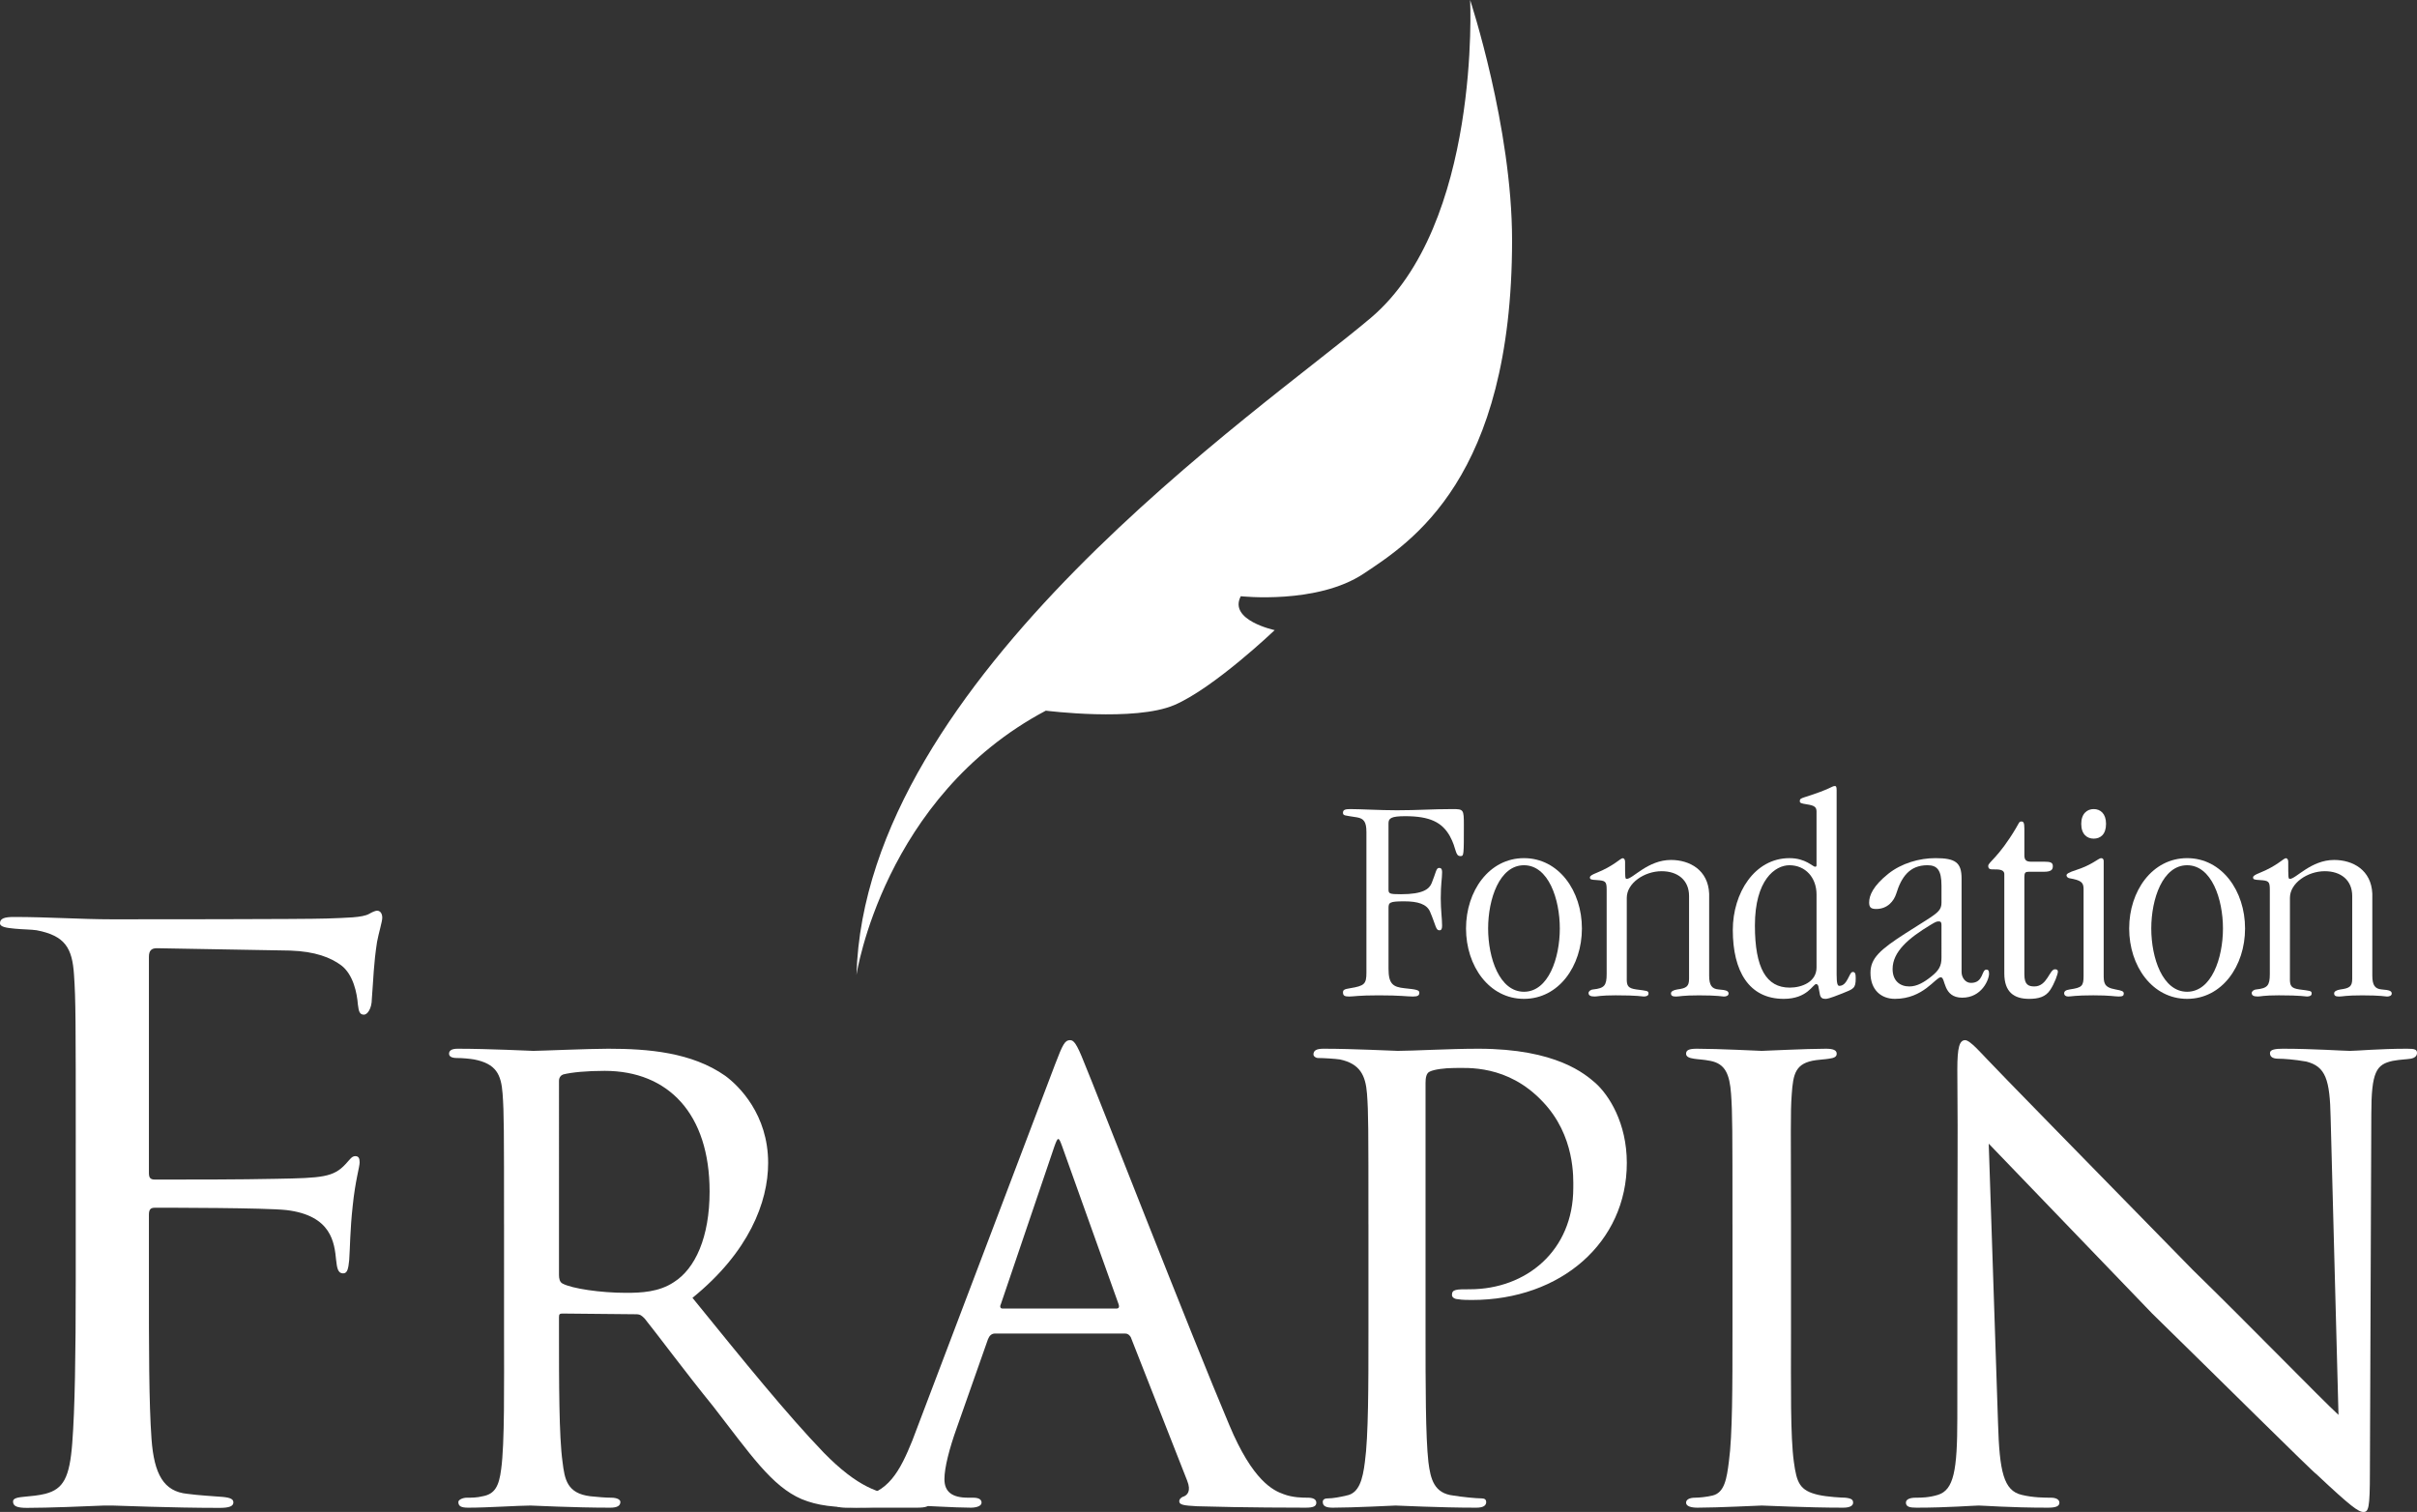 <!-- Generator: Adobe Illustrator 24.0.1, SVG Export Plug-In  -->
<svg version="1.1" xmlns="http://www.w3.org/2000/svg" xmlns:xlink="http://www.w3.org/1999/xlink" x="0px" y="0px"
	 width="189.621px" height="118.624px" viewBox="0 0 189.621 118.624" style="enable-background:new 0 0 189.621 118.624;"
	 xml:space="preserve">
<rect x="0" y="0" width="189.621" height="118.624" fill="#333333" stroke="none"/>
<style type="text/css">
	.st0{fill:#FFFFFF;}
</style>
<defs>
</defs>
<g>
	<path class="st0" d="M5.943,89.726c0-9.567,0-11.284-0.137-13.246c-0.137-2.085-0.684-3.066-2.938-3.496
		c-0.41-0.062-1.093-0.062-1.708-0.123C0.546,72.8,0,72.739,0,72.433c0-0.368,0.342-0.491,1.093-0.491
		c2.664,0,5.26,0.184,7.72,0.184c1.366,0,15.233,0,16.805-0.062s2.801-0.062,3.348-0.368c0.205-0.123,0.479-0.246,0.614-0.246
		c0.273,0,0.41,0.245,0.41,0.552s-0.273,1.166-0.41,1.901c-0.272,1.778-0.272,2.76-0.409,4.477c0,0.736-0.342,1.227-0.615,1.227
		c-0.342,0-0.41-0.245-0.479-0.797c-0.067-0.858-0.341-2.33-1.298-3.066c-0.819-0.613-2.049-1.104-4.03-1.166
		c-3.483-0.061-6.968-0.123-10.452-0.184c-0.409,0-0.614,0.184-0.614,0.674v16.926c0,0.368,0.068,0.552,0.478,0.552
		c2.801,0,6.695,0,9.496-0.061c3.62-0.062,4.509-0.123,5.465-1.165c0.342-0.368,0.479-0.613,0.752-0.613
		c0.272,0,0.341,0.184,0.341,0.49c0,0.368-0.341,1.411-0.546,3.435c-0.205,1.839-0.205,3.312-0.273,4.231
		c-0.068,0.674-0.137,1.042-0.479,1.042c-0.409,0-0.478-0.43-0.546-1.042c-0.137-1.349-0.342-3.496-3.895-3.925
		c-1.708-0.184-9.153-0.184-10.315-0.184c-0.341,0-0.478,0.123-0.478,0.552v5.213c0,5.212,0,9.566,0.205,12.388
		c0.204,2.759,0.956,4.108,2.801,4.292c0.888,0.123,2.049,0.184,2.801,0.245c0.614,0.062,0.819,0.184,0.819,0.43
		c0,0.307-0.342,0.429-1.093,0.429c-3.825,0-8.062-0.184-8.402-0.184H8.197c-1.366,0.062-4.44,0.184-6.08,0.184
		c-0.751,0-1.093-0.123-1.093-0.491c0-0.184,0.137-0.307,0.752-0.368c0.683-0.061,1.298-0.123,1.775-0.245
		c1.435-0.368,1.913-1.288,2.118-3.986c0.205-2.637,0.273-6.93,0.273-12.694V89.726z"/>
	<path class="st0" d="M39.542,96.056c0-7.392,0-8.736-0.112-10.248c-0.112-1.512-0.504-2.352-2.24-2.688
		c-0.336-0.056-0.896-0.112-1.344-0.112c-0.392,0-0.616-0.112-0.616-0.336s0.168-0.392,0.672-0.392c2.408,0,5.824,0.168,5.937,0.168
		c0.504,0,4.312-0.168,5.88-0.168c3.136,0,6.552,0.28,9.184,2.128c1.064,0.784,3.36,3.024,3.36,6.832c0,3.08-1.512,7-5.937,10.584
		c4.088,5.04,7.448,9.184,10.305,12.152c2.688,2.744,4.367,3.192,5.936,3.416c0.392,0.056,1.568,0.112,1.736,0.112
		c0.447,0,0.616,0.168,0.616,0.392c0,0.28-0.225,0.392-1.009,0.392h-3.92c-2.632,0-3.863-0.168-5.096-0.672
		c-2.352-1.008-4.032-3.528-6.944-7.28c-2.184-2.688-4.424-5.712-5.376-6.888c-0.224-0.224-0.336-0.336-0.672-0.336l-5.768-0.056
		c-0.225,0-0.28,0.056-0.28,0.28v0.784c0,4.48,0,8.568,0.28,10.584c0.168,1.344,0.336,2.464,2.184,2.688
		c0.561,0.056,1.176,0.112,1.624,0.112c0.504,0,0.729,0.168,0.729,0.336c0,0.28-0.225,0.448-0.784,0.448
		c-2.912,0-6.048-0.168-6.272-0.168c-0.896,0-3.359,0.168-4.872,0.168c-0.56,0-0.783-0.112-0.783-0.448
		c0-0.168,0.336-0.336,0.672-0.336c0.392,0,0.784,0,1.231-0.112c0.952-0.168,1.288-0.784,1.456-2.128
		c0.28-2.016,0.225-6.608,0.225-10.808V96.056z M43.854,100.032c0,0.28,0.056,0.56,0.28,0.672c0.728,0.392,2.968,0.728,4.983,0.728
		c1.177,0,2.576-0.056,3.752-0.84c1.681-1.064,2.801-3.528,2.801-7.112c0-6.104-3.248-9.464-8.232-9.464
		c-1.4,0-2.576,0.112-3.248,0.28c-0.168,0.056-0.336,0.224-0.336,0.504V100.032z"/>
	<path class="st0" d="M78.069,104.624c-0.279,0-0.447,0.168-0.56,0.448l-2.464,7c-0.561,1.568-0.952,3.08-0.952,3.976
		c0,1.008,0.616,1.456,1.848,1.456c0.168,0,0.225,0,0.393,0c0.504,0,0.672,0.168,0.672,0.392c0,0.28-0.448,0.392-0.84,0.392
		c-1.232,0-3.809-0.168-4.424-0.168c-0.561,0-3.024,0.168-5.376,0.168c-0.616,0-0.896-0.112-0.896-0.392
		c0-0.224,0.224-0.392,0.672-0.392c0.28,0,0.784,0,1.12-0.056c2.408-0.224,3.36-2.072,4.312-4.424l11.199-29.512
		c0.616-1.624,0.784-1.904,1.176-1.904c0.28,0,0.505,0.224,1.12,1.792c0.784,1.848,8.4,21.392,11.368,28.392
		c1.848,4.424,3.472,5.152,4.256,5.432c0.729,0.28,1.513,0.28,1.904,0.28s0.672,0.112,0.672,0.392c0,0.28-0.224,0.392-0.84,0.392
		c-0.561,0-4.76,0-8.512-0.112c-1.064-0.056-1.4-0.112-1.4-0.392c0-0.168,0.168-0.336,0.393-0.392
		c0.224-0.112,0.56-0.392,0.224-1.232l-4.424-11.256c-0.112-0.168-0.225-0.28-0.448-0.28H78.069z M87.59,102.664
		c0.224,0,0.224-0.168,0.168-0.336l-4.424-12.376c-0.28-0.784-0.336-0.784-0.616,0l-4.2,12.376c-0.112,0.224,0,0.336,0.112,0.336
		H87.59z"/>
	<path class="st0" d="M107.357,96.056c0-7.728,0-8.736-0.112-10.248c-0.112-1.456-0.56-2.352-2.128-2.688
		c-0.393-0.056-1.288-0.112-1.736-0.112c-0.111,0-0.336-0.112-0.336-0.28c0-0.336,0.28-0.448,0.784-0.448
		c2.408,0,5.488,0.168,5.824,0.168c1.176,0,4.031-0.168,6.328-0.168c6.159,0,8.399,2.016,9.184,2.688
		c1.063,0.952,2.464,3.136,2.464,6.272c0,6.216-5.152,10.752-12.152,10.752c-0.224,0-0.783,0-1.063-0.056
		c-0.224,0-0.504-0.112-0.504-0.336c0-0.448,0.336-0.448,1.399-0.448c4.425,0,8.12-3.024,8.12-7.952
		c0-0.728,0.168-4.088-2.407-6.776c-2.744-2.912-5.937-2.632-6.944-2.632c-0.729,0-1.568,0.112-1.904,0.28
		c-0.28,0.112-0.336,0.504-0.336,0.896v19.376c0,4.312,0,8.344,0.224,10.36c0.169,1.344,0.448,2.464,1.961,2.632
		c0.672,0.112,1.792,0.224,2.239,0.224c0.225,0,0.336,0.112,0.336,0.28c0,0.28-0.224,0.448-0.783,0.448
		c-2.912,0-6.049-0.168-6.328-0.168c-0.057,0-3.36,0.168-4.929,0.168c-0.504,0-0.783-0.112-0.783-0.448
		c0-0.168,0.111-0.28,0.392-0.28c0.392,0,1.008-0.112,1.456-0.224c1.008-0.168,1.288-1.288,1.456-2.632
		c0.28-2.016,0.28-6.048,0.28-10.248V96.056z"/>
	<path class="st0" d="M135.917,96.056c0-7.392,0-8.736-0.111-10.248c-0.112-1.512-0.448-2.352-1.624-2.576
		c-0.561-0.112-0.952-0.112-1.288-0.168c-0.393-0.056-0.616-0.168-0.616-0.392c0-0.28,0.224-0.392,0.84-0.392
		c1.736,0,4.928,0.168,5.096,0.168c0.225,0,3.473-0.168,5.04-0.168c0.561,0,0.84,0.112,0.84,0.392c0,0.224-0.168,0.336-0.615,0.392
		c-0.336,0.056-0.616,0.056-1.009,0.112c-1.623,0.224-1.791,1.064-1.903,2.688c-0.112,1.512-0.057,2.8-0.057,10.192v8.4
		c0,4.312-0.056,8.232,0.225,10.248c0.224,1.624,0.448,2.24,1.904,2.576c0.728,0.168,1.903,0.224,2.128,0.224
		c0.504,0.056,0.615,0.168,0.615,0.392c0,0.224-0.224,0.392-0.783,0.392c-2.856,0-6.104-0.168-6.385-0.168
		c-0.168,0-3.472,0.168-5.04,0.168c-0.504,0-0.896-0.112-0.896-0.392c0-0.224,0.224-0.392,0.728-0.392
		c0.28,0,0.896-0.056,1.345-0.168c0.951-0.224,1.12-1.344,1.288-2.688c0.279-2.016,0.279-5.992,0.279-10.192V96.056z"/>
	<path class="st0" d="M153.558,83.904c0-1.736,0.168-2.296,0.616-2.296c0.392,0,1.344,1.12,1.735,1.512
		c0.505,0.56,8.288,8.512,16.128,16.52c4.368,4.256,9.969,10.024,11.425,11.368l-0.616-23.296c-0.057-3.024-0.393-4.032-1.904-4.424
		c-0.952-0.168-1.792-0.224-2.184-0.224c-0.561,0-0.672-0.224-0.672-0.448c0-0.28,0.447-0.336,1.008-0.336
		c2.408,0,4.76,0.168,5.264,0.168c0.561,0,2.296-0.168,4.48-0.168c0.615,0,0.783,0.056,0.783,0.336c0,0.224-0.168,0.392-0.504,0.448
		c-0.336,0.056-0.784,0.056-1.399,0.168c-1.288,0.28-1.681,0.84-1.681,4.2l-0.111,28.112c0,2.8-0.112,3.08-0.504,3.08
		c-0.393,0-0.952-0.392-3.696-2.968c-0.224-0.112-8.008-7.84-12.88-12.6c-5.824-6.048-11.424-11.872-12.824-13.328l0.729,21.896
		c0.111,3.864,0.447,5.32,1.848,5.656c0.896,0.224,1.848,0.224,2.296,0.224s0.672,0.168,0.672,0.392c0,0.28-0.28,0.392-0.896,0.392
		c-3.024,0-5.04-0.168-5.433-0.168c-0.392,0-2.464,0.168-4.872,0.168c-0.504,0-0.84-0.056-0.84-0.392
		c0-0.224,0.225-0.392,0.784-0.392c0.392,0,1.008,0,1.736-0.224c1.231-0.392,1.512-1.904,1.512-5.992
		C153.558,84.576,153.613,93.2,153.558,83.904z"/>
</g>
<g>
	<path class="st0" d="M107.199,65.263c0-0.788-0.21-1.043-0.735-1.136c-0.973-0.163-1.104-0.116-1.104-0.371
		c0-0.232,0.21-0.278,0.578-0.278c0.762,0,2.364,0.093,3.652,0.093c1.655,0,2.759-0.093,4.361-0.093
		c0.867,0,0.894,0.023,0.894,1.252c0,2.366,0,2.436-0.263,2.436c-0.447,0-0.289-0.58-0.841-1.577
		c-0.604-1.067-1.551-1.554-3.495-1.554c-1.104,0-1.313,0.163-1.313,0.557v5.195c0,0.325,0.079,0.371,0.972,0.371
		c1.761,0,2.233-0.417,2.418-0.881c0.342-0.835,0.342-1.183,0.578-1.183c0.131,0,0.236,0.046,0.236,0.348
		c0,0.51-0.105,0.881-0.105,2.041c0,0.928,0.105,1.577,0.105,2.134c0,0.255-0.053,0.371-0.21,0.371
		c-0.289,0-0.263-0.348-0.736-1.461c-0.263-0.604-0.972-0.812-2.022-0.812c-1.183,0-1.235,0.093-1.235,0.557v4.731
		c0,1.183,0.342,1.438,1.261,1.531c0.92,0.093,1.156,0.139,1.156,0.348c0,0.209-0.104,0.302-0.499,0.302
		c-0.473,0-0.946-0.093-2.68-0.093c-1.63,0-1.971,0.093-2.312,0.093s-0.499-0.046-0.499-0.325c0-0.208,0.131-0.255,0.552-0.325
		c1.13-0.186,1.287-0.325,1.287-1.229V65.263z"/>
	<path class="st0" d="M119.56,78.367c-2.732,0-4.546-2.574-4.546-5.52s1.813-5.52,4.546-5.52s4.546,2.574,4.546,5.52
		S122.292,78.367,119.56,78.367z M119.56,67.884c-1.918,0-2.812,2.644-2.812,4.963s0.894,4.963,2.812,4.963s2.812-2.644,2.812-4.963
		S121.478,67.884,119.56,67.884z"/>
	<path class="st0" d="M127.623,76.814c0,0.533,0.105,0.719,0.735,0.812c0.841,0.116,0.973,0.093,0.973,0.325
		c0,0.163-0.158,0.232-0.368,0.232c-0.157,0-0.446-0.093-2.207-0.093c-1.209,0-1.419,0.093-1.655,0.093
		c-0.342,0-0.473-0.093-0.473-0.278c0-0.116,0.131-0.255,0.367-0.278c0.867-0.093,1.052-0.302,1.052-1.206v-6.633
		c0-0.649-0.105-0.696-0.789-0.742c-0.42-0.023-0.525-0.046-0.525-0.208c0-0.116,0.158-0.209,0.499-0.348
		c1.393-0.557,1.893-1.16,2.076-1.16c0.105,0,0.184,0.116,0.184,0.278c0,1.275,0,1.345,0.132,1.345c0.473,0,1.655-1.484,3.469-1.484
		c1.471,0,2.916,0.789,2.995,2.644v6.425c0,0.765,0.21,1.043,0.735,1.09c0.604,0.046,0.788,0.116,0.788,0.325
		c0,0.163-0.184,0.232-0.367,0.232c-0.105,0-0.474-0.093-1.944-0.093c-1.341,0-1.524,0.093-1.813,0.093s-0.394-0.069-0.394-0.255
		c0-0.14,0.184-0.255,0.499-0.302c0.709-0.093,0.919-0.232,0.919-0.835v-6.494c0-1.252-0.893-1.948-2.154-1.948
		c-1.34,0-2.732,0.928-2.732,2.087V76.814z"/>
	<path class="st0" d="M142.513,63.686c0-0.348-0.131-0.487-0.762-0.58c-0.421-0.07-0.552-0.093-0.552-0.255
		c0-0.162,0.078-0.208,0.367-0.301c2.129-0.672,2.129-0.881,2.392-0.881c0.079,0,0.131,0.046,0.131,0.325v14.473
		c0,0.719,0.079,0.881,0.211,0.881c0.656,0,0.762-1.09,1.051-1.09c0.184,0,0.236,0.116,0.236,0.487c0,0.812-0.157,0.835-1.077,1.206
		c-1.051,0.417-1.183,0.417-1.313,0.417c-0.237,0-0.368-0.093-0.421-0.348l-0.105-0.557c0-0.116-0.078-0.255-0.184-0.255
		c-0.263,0-0.683,1.16-2.549,1.16c-2.732,0-3.994-2.18-3.994-5.404c0-2.899,1.708-5.636,4.441-5.636
		c1.287,0,1.812,0.673,2.022,0.673c0.079,0,0.105-0.047,0.105-0.116V63.686z M142.513,70.18c0-1.322-0.867-2.296-2.128-2.296
		c-1.13,0-2.707,1.16-2.707,4.731c0,3.34,0.894,4.871,2.733,4.871c0.972,0,2.102-0.464,2.102-1.577V70.18z"/>
	<path class="st0" d="M153.893,76.28c0,0.371,0.263,0.835,0.736,0.835c0.998,0,0.814-1.043,1.208-1.043
		c0.132,0,0.21,0.069,0.21,0.324c0,0.464-0.577,1.879-2.102,1.879c-1.55,0-1.287-1.601-1.682-1.601c-0.42,0-1.366,1.693-3.6,1.693
		c-1.077,0-1.918-0.696-1.918-2.041c0-1.137,0.735-1.809,2.759-3.108c2.339-1.507,2.812-1.624,2.812-2.412v-1.322
		c0-1.229-0.342-1.601-1.104-1.601c-1.419,0-2.05,0.951-2.444,2.227c-0.184,0.58-0.683,1.206-1.576,1.206
		c-0.42,0-0.552-0.139-0.552-0.51c0-0.557,0.315-1.299,1.498-2.25c1.051-0.835,2.443-1.229,3.705-1.229
		c1.576,0,2.049,0.348,2.049,1.601V76.28z M152.316,72.592c0-0.231-0.053-0.301-0.21-0.301c-0.158,0-0.237,0.023-0.657,0.278
		c-1.734,1.043-2.969,2.111-2.969,3.456c0,0.928,0.577,1.369,1.313,1.369c0.604,0,1.156-0.325,1.734-0.789s0.788-0.812,0.788-1.461
		V72.592z"/>
	<path class="st0" d="M158.819,76.465c0,0.789,0.315,0.928,0.788,0.928c0.999,0,1.183-1.345,1.604-1.345
		c0.157,0,0.236,0.046,0.236,0.186c0,0.186-0.263,0.928-0.604,1.438c-0.368,0.557-0.946,0.696-1.655,0.696
		c-1.183,0-1.944-0.533-1.944-1.995V68.58c0-0.371-0.447-0.371-0.841-0.371c-0.236,0-0.421,0-0.421-0.278s0.814-0.672,2.155-2.922
		c0.263-0.44,0.263-0.557,0.446-0.557c0.157,0,0.236,0.069,0.236,0.58v2.064c0,0.371,0.132,0.51,0.525,0.51h1.052
		c0.473,0,0.656,0.069,0.656,0.348c0,0.302-0.157,0.441-0.709,0.441h-1.183c-0.263,0-0.342,0.07-0.342,0.417V76.465z"/>
	<path class="st0" d="M163.464,69.763c0-0.534-0.184-0.696-1.104-0.858c-0.131-0.023-0.236-0.116-0.236-0.232
		s0.185-0.232,0.762-0.417c1.235-0.395,1.761-0.928,1.945-0.928c0.131,0,0.21,0.069,0.21,0.232v8.883c0,0.649,0,1.021,0.92,1.183
		c0.499,0.093,0.656,0.139,0.656,0.325c0,0.163-0.079,0.232-0.394,0.232c-0.342,0-0.631-0.093-1.997-0.093
		c-1.419,0-1.734,0.093-1.971,0.093c-0.185,0-0.315-0.093-0.315-0.255c0-0.14,0.104-0.255,0.446-0.302
		c0.946-0.139,1.077-0.255,1.077-1.067V69.763z M164.253,63.477c0.525,0,0.972,0.348,0.972,1.16c0,0.835-0.446,1.16-0.972,1.16
		c-0.5,0-0.973-0.325-0.973-1.16C163.28,63.825,163.753,63.477,164.253,63.477z"/>
	<path class="st0" d="M171.586,78.367c-2.732,0-4.546-2.574-4.546-5.52s1.813-5.52,4.546-5.52s4.546,2.574,4.546,5.52
		S174.318,78.367,171.586,78.367z M171.586,67.884c-1.918,0-2.812,2.644-2.812,4.963s0.894,4.963,2.812,4.963
		s2.812-2.644,2.812-4.963S173.504,67.884,171.586,67.884z"/>
	<path class="st0" d="M179.65,76.814c0,0.533,0.105,0.719,0.735,0.812c0.841,0.116,0.973,0.093,0.973,0.325
		c0,0.163-0.158,0.232-0.368,0.232c-0.157,0-0.446-0.093-2.207-0.093c-1.209,0-1.419,0.093-1.655,0.093
		c-0.342,0-0.473-0.093-0.473-0.278c0-0.116,0.131-0.255,0.367-0.278c0.867-0.093,1.052-0.302,1.052-1.206v-6.633
		c0-0.649-0.105-0.696-0.789-0.742c-0.42-0.023-0.525-0.046-0.525-0.208c0-0.116,0.158-0.209,0.499-0.348
		c1.393-0.557,1.893-1.16,2.076-1.16c0.105,0,0.184,0.116,0.184,0.278c0,1.275,0,1.345,0.132,1.345c0.473,0,1.655-1.484,3.469-1.484
		c1.471,0,2.916,0.789,2.995,2.644v6.425c0,0.765,0.21,1.043,0.735,1.09c0.604,0.046,0.788,0.116,0.788,0.325
		c0,0.163-0.184,0.232-0.367,0.232c-0.105,0-0.474-0.093-1.944-0.093c-1.341,0-1.524,0.093-1.813,0.093s-0.394-0.069-0.394-0.255
		c0-0.14,0.184-0.255,0.499-0.302c0.709-0.093,0.919-0.232,0.919-0.835v-6.494c0-1.252-0.893-1.948-2.154-1.948
		c-1.34,0-2.732,0.928-2.732,2.087V76.814z"/>
</g>
<path class="st0" d="M115.337,0c0,0,0.851,17.625-7.795,24.941S67.858,53.207,67.193,76.484c0,0,2.106-13.967,14.854-20.728
	c0,0,6.983,0.887,10.087-0.443c3.104-1.33,7.87-5.875,7.87-5.875s-3.658-0.776-2.66-2.66c0,0,5.986,0.665,9.644-1.774
	s11.639-7.427,11.639-26.16C118.626,9.976,115.337,0,115.337,0z"/>
</svg>